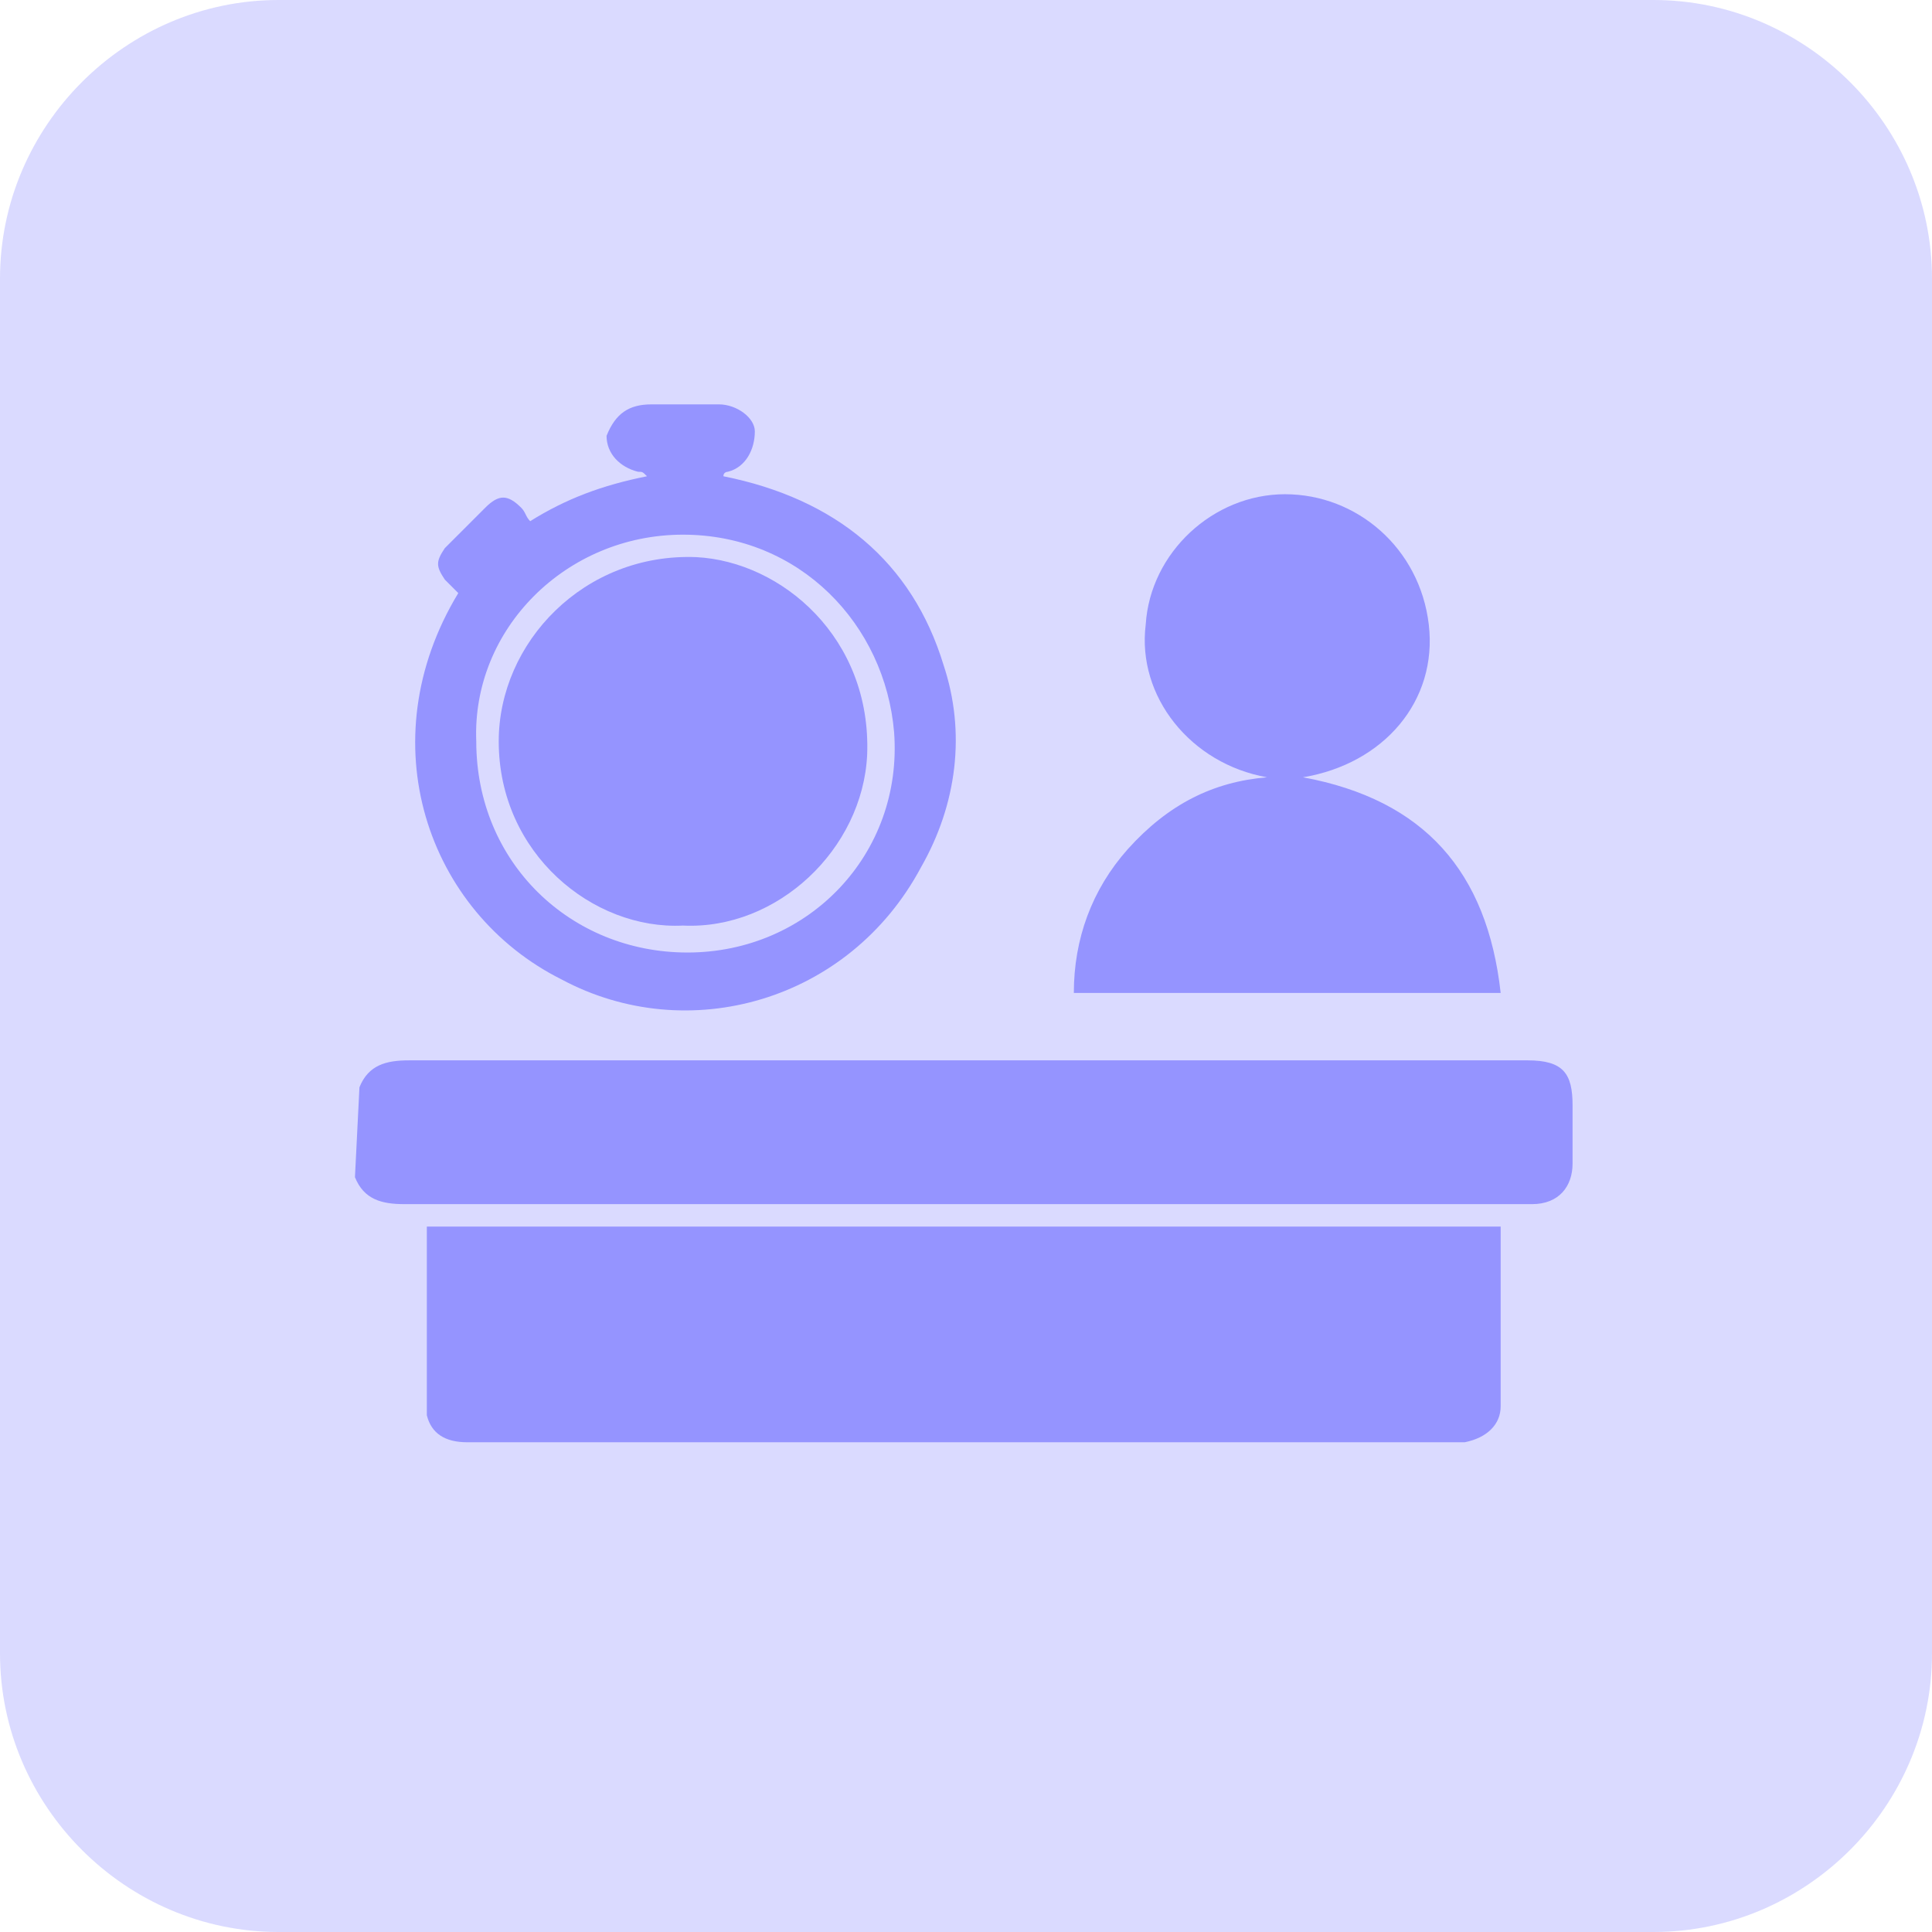 <?xml version="1.0" encoding="utf-8"?>
<!-- Generator: Adobe Illustrator 27.5.0, SVG Export Plug-In . SVG Version: 6.00 Build 0)  -->
<svg version="1.1" id="Layer_1" xmlns="http://www.w3.org/2000/svg" xmlns:xlink="http://www.w3.org/1999/xlink" x="0px" y="0px"
	 viewBox="0 0 43 43" style="enable-background:new 0 0 43 43;" xml:space="preserve">
<style type="text/css">
	.st0{fill:#DADAFF;}
	.st1{fill:#9594FF;}
</style>
<path class="st0" d="M6.2,0h30.6C40.2,0,43,2.8,43,6.2v30.6c0,3.4-2.8,6.2-6.2,6.2H6.2C2.8,43,0,40.2,0,36.8V6.2C0,2.8,2.8,0,6.2,0z
	"/>
<path class="st1" d="M8,24.2c0.2-0.5,0.6-0.6,1.1-0.6c8.3,0,16.6,0,24.9,0c0.8,0,1,0.3,1,1c0,0.4,0,0.8,0,1.3c0,0.5-0.3,0.9-0.9,0.9
	c-1.4,0-2.9,0-4.3,0c-6.9,0-13.9,0-20.8,0c-0.5,0-0.9-0.1-1.1-0.6L8,24.2L8,24.2z"/>
<path class="st1" d="M33.4,27.3c0,1.3,0,2.7,0,4c0,0.4-0.3,0.7-0.8,0.8c-0.1,0-0.1,0-0.2,0c-7.3,0-14.6,0-22,0
	c-0.5,0-0.8-0.2-0.9-0.6c0-0.1,0-0.2,0-0.3c0-1.2,0-2.5,0-3.8c0,0,0-0.1,0-0.1L33.4,27.3L33.4,27.3z"/>
<path class="st1" d="M28.2,17.3c-1.7-0.3-2.9-1.8-2.7-3.4c0.1-1.6,1.5-2.9,3.1-2.9c1.6,0,3,1.2,3.2,2.9s-1,3.1-2.8,3.4
	c2.7,0.5,4.1,2.1,4.4,4.8h-9.5c0-1.2,0.4-2.3,1.2-3.2C26,17.9,27,17.4,28.2,17.3L28.2,17.3z"/>
<g id="SqjiXK">
	<path class="st1" d="M10.2,13.2c-0.1-0.1-0.2-0.2-0.3-0.3c-0.2-0.3-0.2-0.4,0-0.7c0.3-0.3,0.6-0.6,0.9-0.9c0.3-0.3,0.5-0.3,0.8,0
		c0.1,0.1,0.1,0.2,0.2,0.3c0.8-0.5,1.6-0.8,2.6-1c-0.1-0.1-0.1-0.1-0.2-0.1c-0.4-0.1-0.7-0.4-0.7-0.8C13.7,9.2,14,9,14.5,9
		c0.5,0,1,0,1.5,0c0.4,0,0.8,0.3,0.8,0.6c0,0.4-0.2,0.8-0.6,0.9c0,0-0.1,0-0.1,0.1c2.5,0.5,4.2,1.9,4.9,4.2c0.5,1.5,0.3,3.1-0.5,4.5
		c-1.6,3-5.2,4-8,2.5C9.5,20.3,8.2,16.5,10.2,13.2L10.2,13.2z M15.2,11.9c-2.6,0-4.7,2.1-4.6,4.6c0,2.7,2.1,4.7,4.7,4.7
		c2.7,0,4.8-2.2,4.6-4.9C19.7,13.9,17.8,11.9,15.2,11.9L15.2,11.9z"/>
	<path class="st1" d="M15.2,20.6c-2,0.1-4.1-1.6-4.1-4.1c0-2.2,1.9-4.2,4.4-4.1c1.9,0.1,3.9,1.8,3.8,4.4
		C19.2,18.9,17.3,20.7,15.2,20.6z"/>
</g>
</svg>

